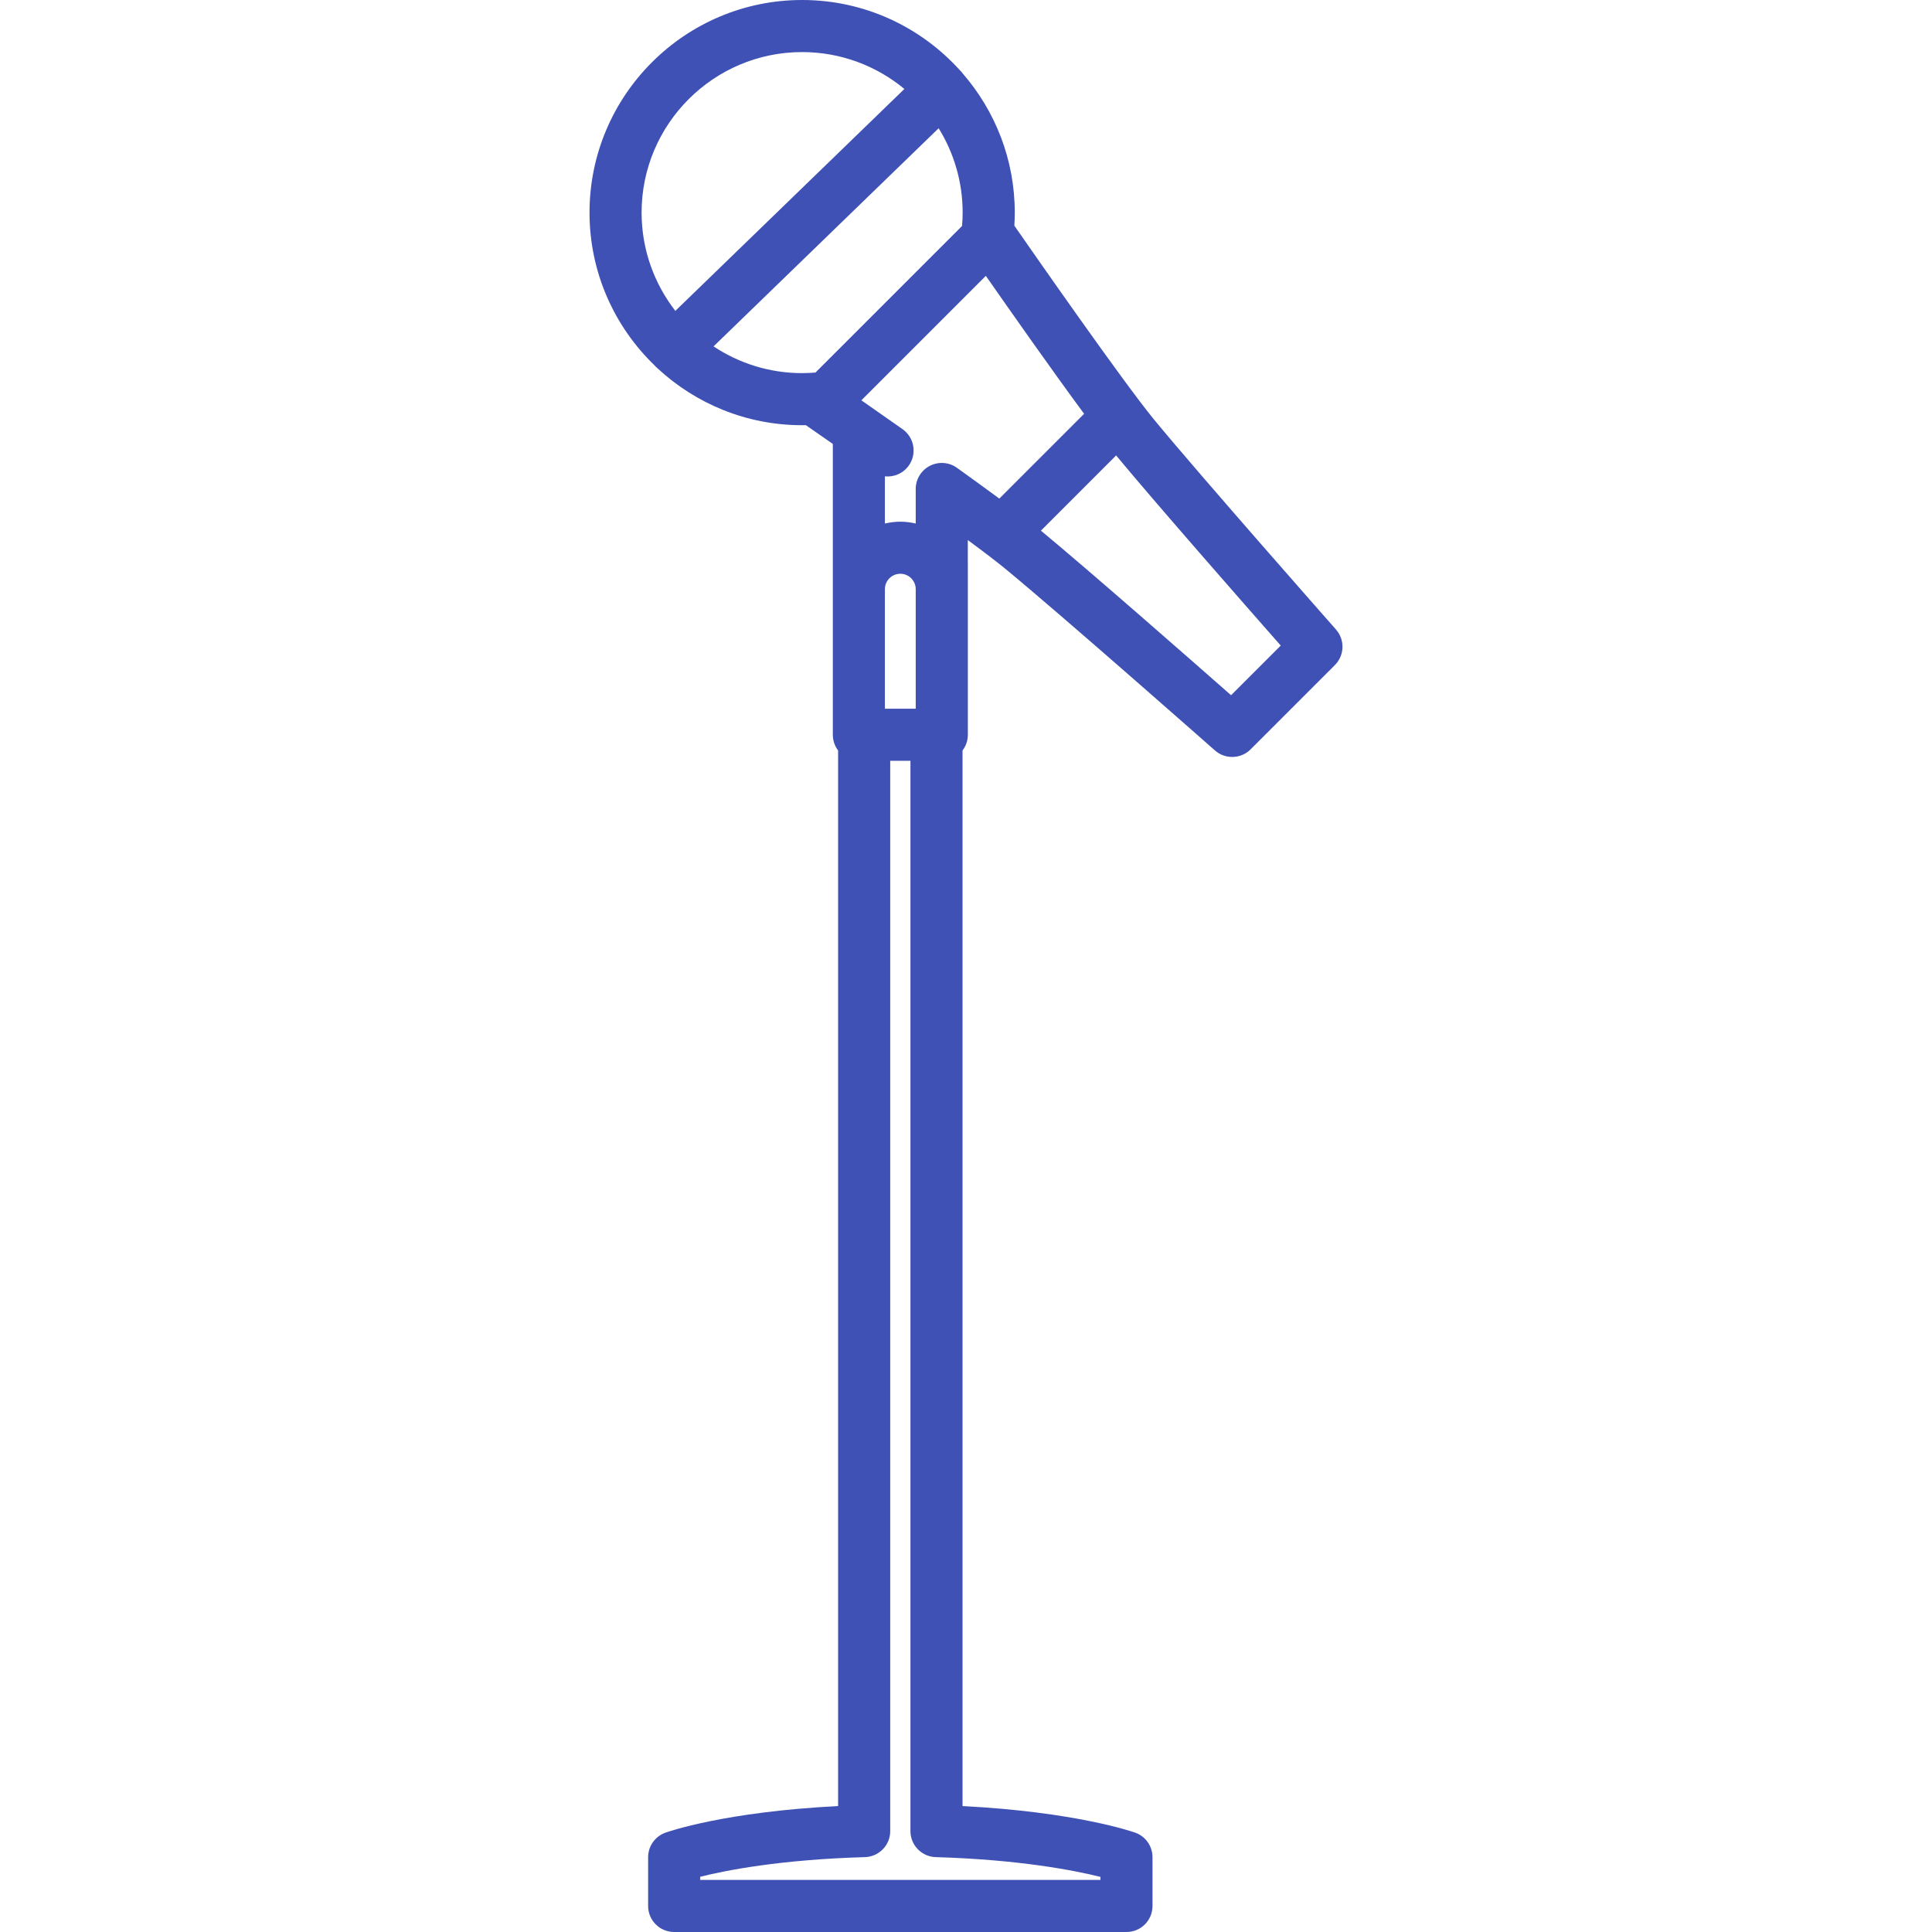 <svg width="45" height="45" viewBox="0 0 45 45" fill="none" xmlns="http://www.w3.org/2000/svg">
<g clip-path="url(#clip0)">
<path d="M31.117 14.662C31.086 14.626 27.97 11.096 26.882 9.775C26.157 8.893 24.065 5.888 23.626 5.256C23.632 5.155 23.636 5.053 23.636 4.952C23.636 3.714 23.178 2.581 22.424 1.712C22.408 1.69 22.391 1.669 22.372 1.65C22.368 1.646 22.365 1.643 22.361 1.64C21.454 0.634 20.142 0 18.683 0C15.953 0 13.731 2.222 13.731 4.952C13.731 6.352 14.316 7.616 15.253 8.518C15.258 8.524 15.262 8.529 15.267 8.535C15.285 8.553 15.303 8.569 15.322 8.585C16.206 9.403 17.387 9.904 18.683 9.904C18.712 9.904 18.742 9.903 18.771 9.903C18.772 9.904 18.774 9.905 18.776 9.907C18.78 9.91 19.024 10.079 19.398 10.34V13.723V17.114C19.398 17.251 19.444 17.378 19.521 17.48V42.067C16.876 42.2 15.556 42.666 15.497 42.687C15.257 42.774 15.096 43.002 15.096 43.258V44.394C15.096 44.729 15.368 45 15.703 45H26.238C26.573 45 26.844 44.729 26.844 44.394V43.258C26.844 43.001 26.683 42.772 26.441 42.686C26.382 42.665 25.049 42.201 22.419 42.067L22.419 17.48C22.496 17.378 22.543 17.252 22.543 17.114V13.723L22.542 12.579C22.936 12.87 23.227 13.093 23.412 13.245C24.734 14.333 28.263 17.448 28.299 17.48C28.414 17.581 28.557 17.631 28.7 17.631C28.856 17.631 29.011 17.572 29.129 17.454L31.091 15.492C31.318 15.265 31.329 14.902 31.117 14.662ZM18.994 8.677C18.891 8.685 18.787 8.691 18.683 8.691C17.921 8.691 17.212 8.461 16.62 8.068L21.863 2.987C22.217 3.559 22.422 4.232 22.422 4.952C22.422 5.056 22.417 5.16 22.408 5.263L18.994 8.677ZM18.683 1.213C19.587 1.213 20.417 1.536 21.065 2.072L15.73 7.241C15.239 6.608 14.944 5.814 14.944 4.952C14.944 2.89 16.622 1.213 18.683 1.213ZM21.329 13.723V16.507H20.611V13.723C20.611 13.525 20.772 13.364 20.97 13.364C21.168 13.364 21.329 13.525 21.329 13.723ZM25.631 43.716V43.787H16.309V43.714C16.906 43.564 18.173 43.313 20.146 43.256C20.474 43.246 20.735 42.978 20.735 42.65V17.72H21.206L21.206 42.65C21.206 42.978 21.467 43.246 21.795 43.256C23.745 43.313 25.027 43.566 25.631 43.716ZM22.289 10.896C22.105 10.764 21.861 10.746 21.659 10.85C21.456 10.954 21.329 11.162 21.329 11.389L21.329 12.194C21.214 12.167 21.094 12.151 20.97 12.151C20.847 12.151 20.727 12.167 20.611 12.194V11.095C20.822 11.117 21.038 11.027 21.169 10.842C21.362 10.568 21.296 10.189 21.022 9.996C20.66 9.742 20.327 9.508 20.063 9.324L22.962 6.425C23.515 7.218 24.505 8.629 25.251 9.638L23.276 11.613C22.995 11.406 22.667 11.167 22.289 10.896ZM28.674 16.193C27.703 15.338 25.348 13.272 24.245 12.36L25.997 10.608C26.909 11.71 28.976 14.065 29.831 15.037L28.674 16.193Z" fill="#3F51B5"/>
</g>
<defs>
<clipPath id="clip0">
<rect width="45" height="45" fill="white"/>
</clipPath>
</defs>
</svg>
